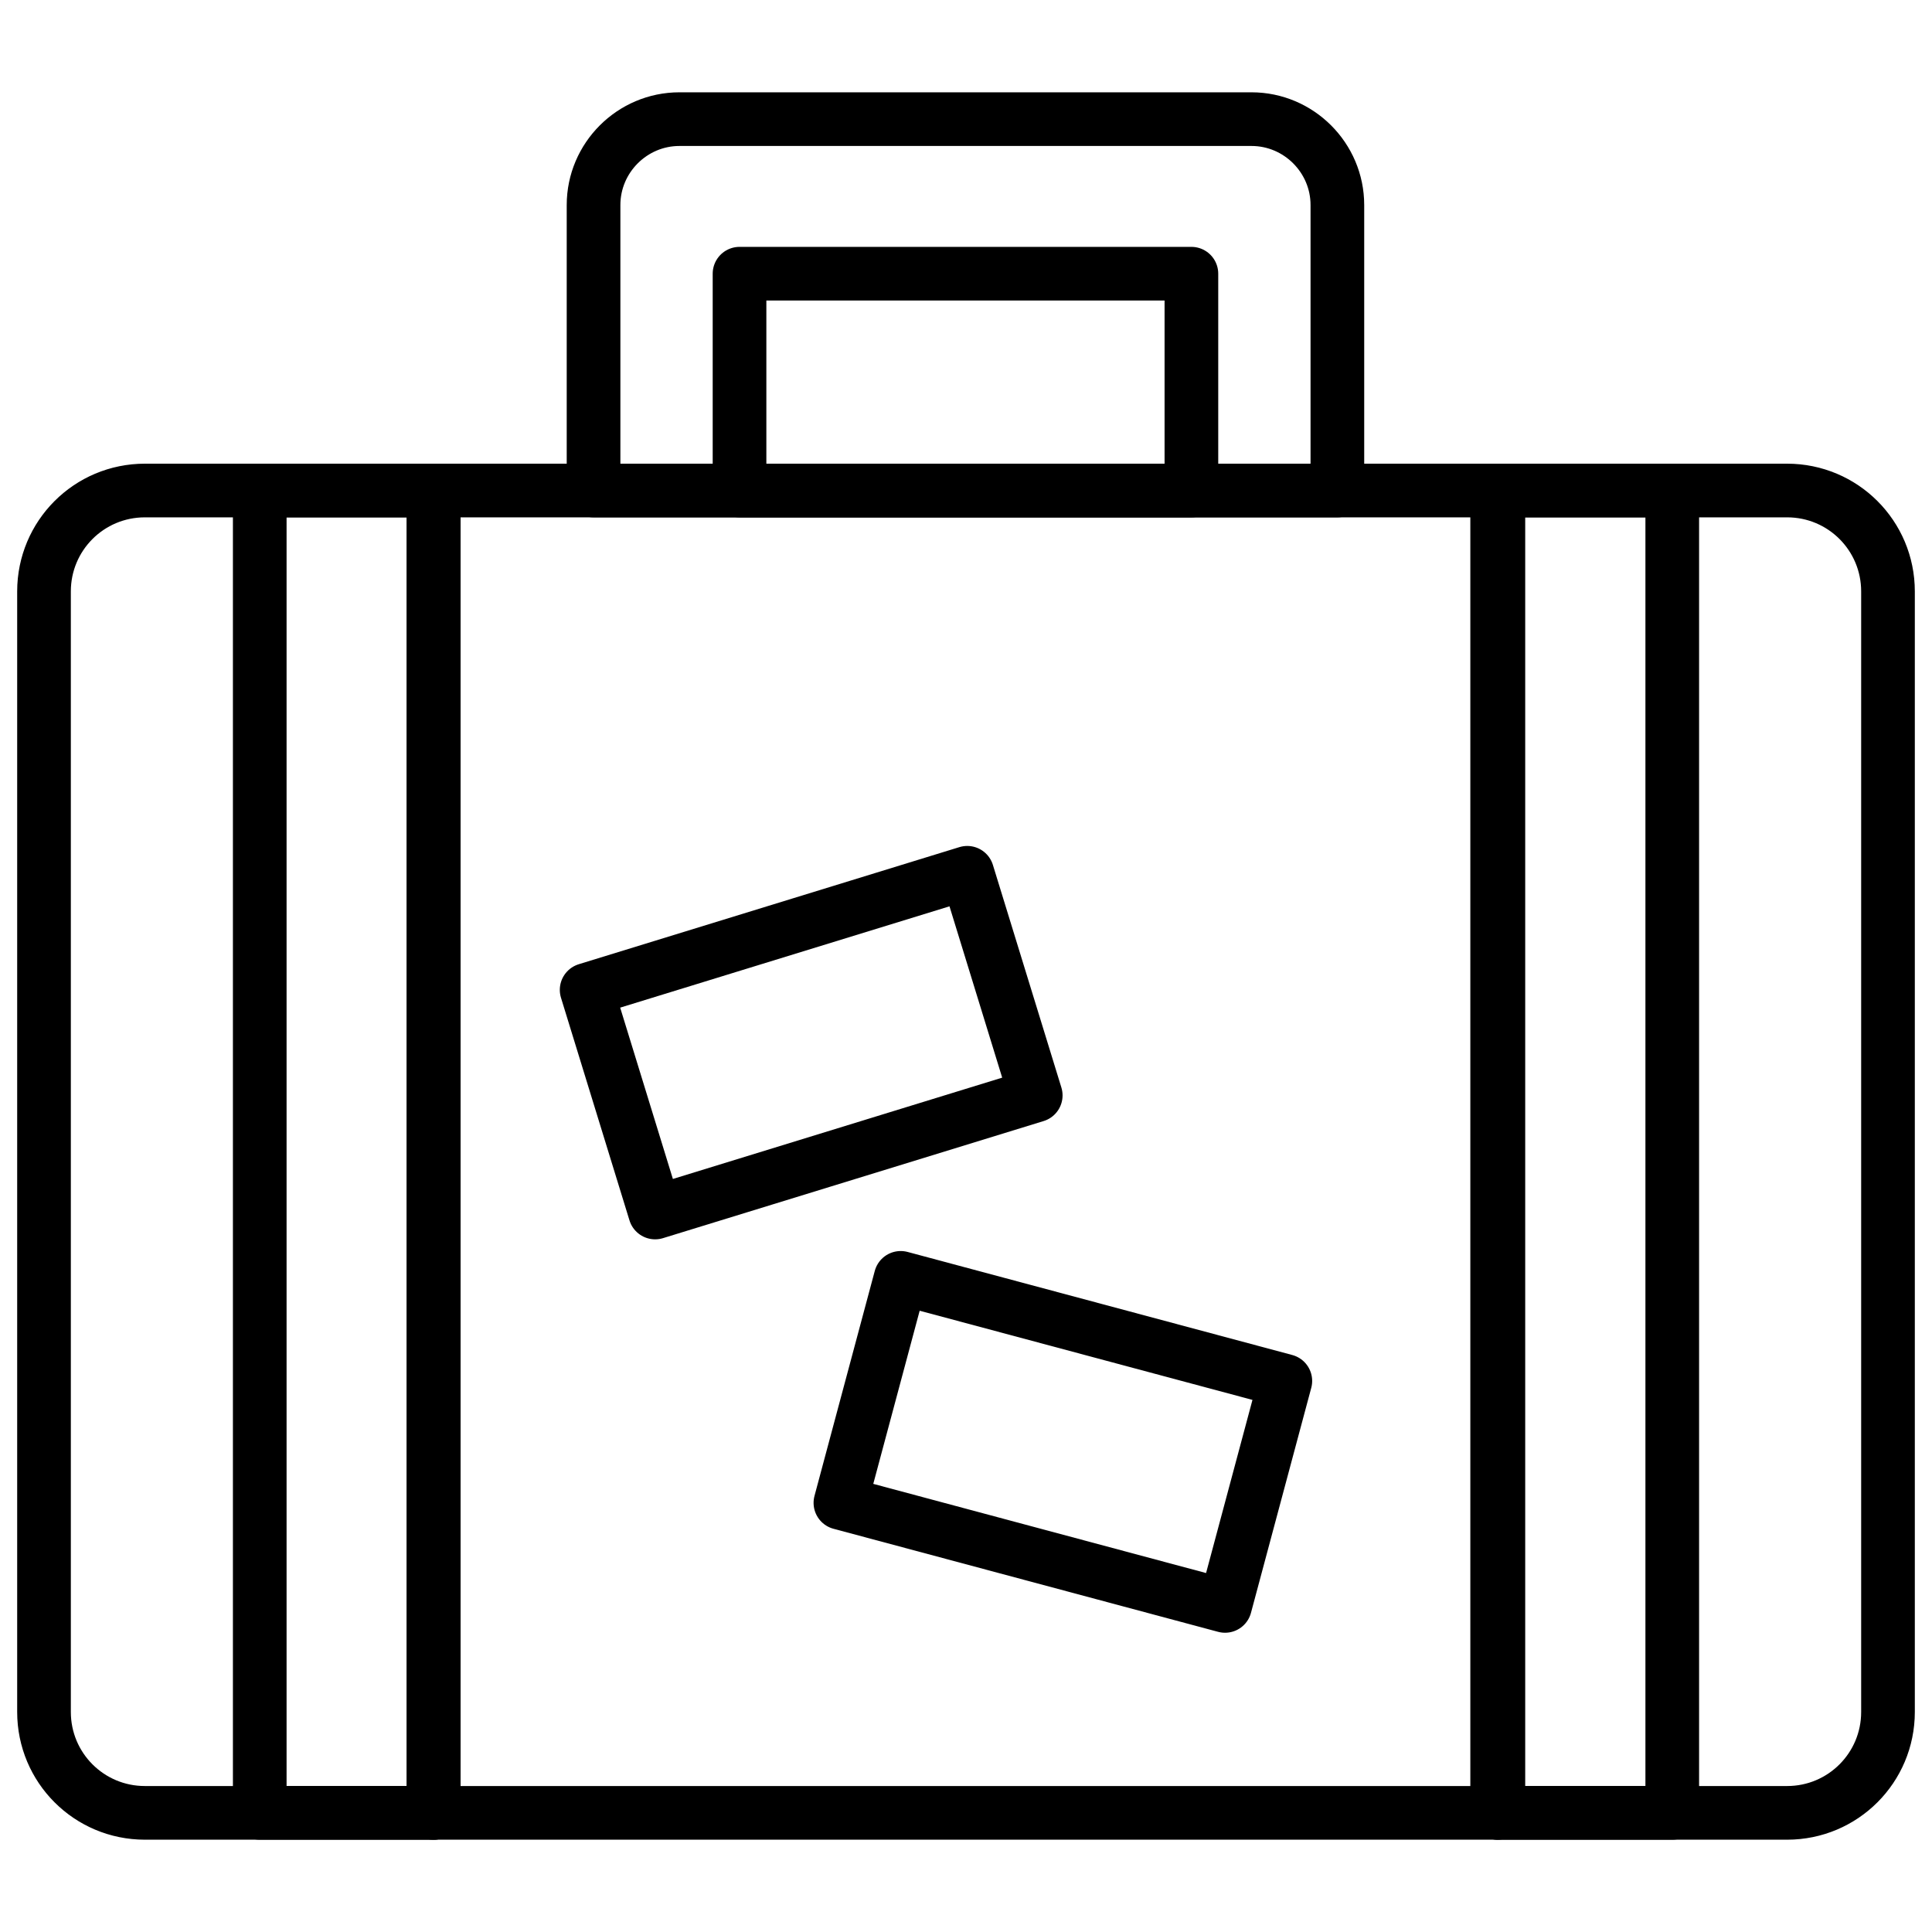 <?xml version="1.0" encoding="UTF-8"?><svg id="Layer_1" xmlns="http://www.w3.org/2000/svg" viewBox="0 0 180 180"><defs><style>.cls-1{fill:none;stroke:#000;stroke-linecap:round;stroke-linejoin:round;stroke-width:5px;}</style></defs><rect class="cls-1" x="40.4" y="45.7" width="99.1" height="123.2"/><path class="cls-1" d="m40.4,45.7v123.2H13.5c-5.2,0-9.4-4.2-9.4-9.4V55.1c0-5.2,4.2-9.4,9.4-9.4h26.9Z"/><path class="cls-1" d="m175.9,55.1v104.4c0,5.2-4.2,9.4-9.4,9.4h-27V45.7h27c5.2,0,9.4,4.2,9.4,9.4Z"/><rect class="cls-1" x="24.2" y="45.7" width="16.2" height="123.2"/><rect class="cls-1" x="139.6" y="45.7" width="16.2" height="123.2"/><path class="cls-1" d="m124.6,19.1v26.6H55.3v-26.6c0-4.4,3.6-8,8-8h53.3c4.4,0,8,3.6,8,8Z"/><rect class="cls-1" x="68.9" y="25.5" width="42.1" height="20.2"/><rect class="cls-1" x="57" y="86.3" width="37.1" height="21.7" transform="translate(-25.2 26.5) rotate(-17.1)"/><rect class="cls-1" x="80.6" y="123.4" width="37.1" height="21.7" transform="translate(38 -21) rotate(15)"/></svg>